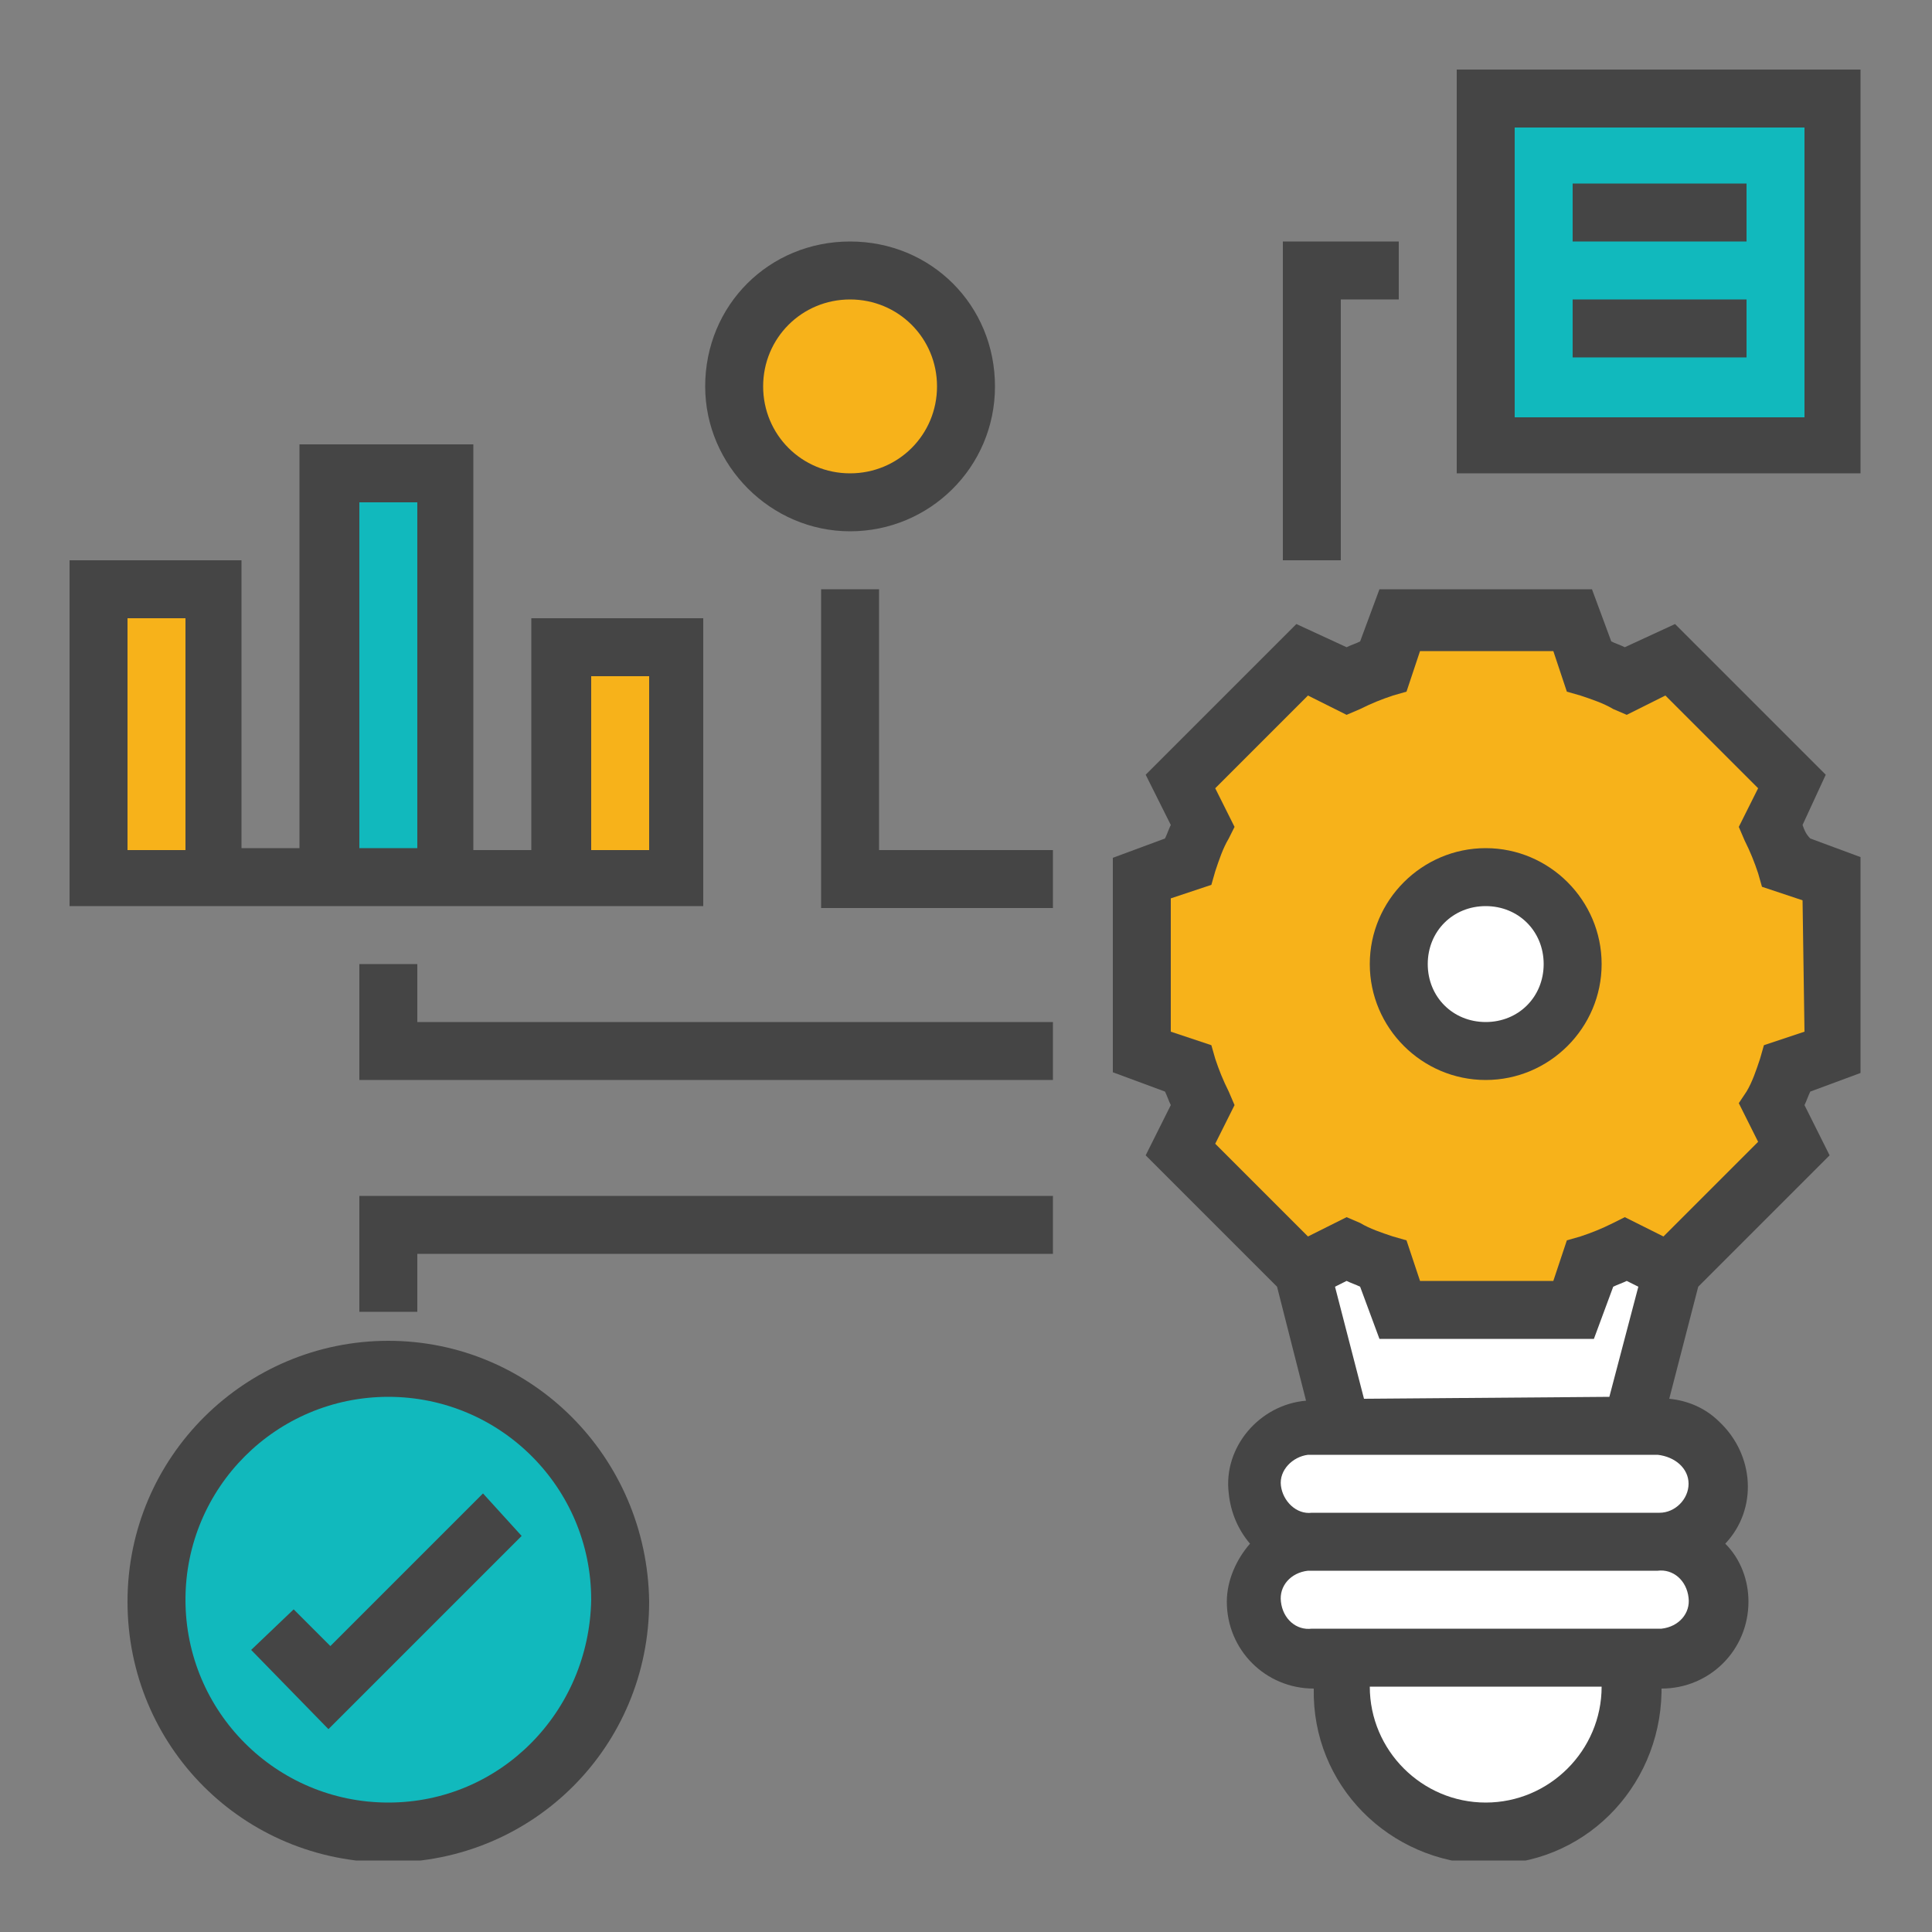 <?xml version="1.0" encoding="UTF-8"?> <svg xmlns="http://www.w3.org/2000/svg" xmlns:xlink="http://www.w3.org/1999/xlink" version="1.1" id="Layer_1" x="0px" y="0px" viewBox="0 0 100 100" style="enable-background:new 0 0 100 100;" xml:space="preserve"><rect x="0" y="0" width="100" height="100" fill="#808080" stroke="none"/> <style type="text/css"> .st0{fill:#454545;} .st1{fill:#11B9BD;} .st2{clip-path:url(#SVGID_00000082366419095524430090000002133554798108251828_);} .st3{fill:#F7B21A;} .st4{fill:#FFFFFF;} </style> <g id="Group_1902" transform="translate(0 0)"> <rect id="Rectangle_1611" x="75.4" y="3.6" class="st0" width="20.9" height="20.9"></rect> <rect id="Rectangle_1612" x="78.4" y="6.6" class="st1" width="15" height="15"></rect> <g id="Group_1901" transform="translate(0 0)"> <g> <defs> <rect id="SVGID_1_" x="3.6" y="3.6" width="92.7" height="92.7"></rect> </defs> <clipPath id="SVGID_00000026165602730482321430000002158552951732781221_"> <use xlink:href="#SVGID_1_" style="overflow:visible;"></use> </clipPath> <g id="Group_1900" style="clip-path:url(#SVGID_00000026165602730482321430000002158552951732781221_);"> <path id="Path_16749" class="st0" d="M93.3,42.7l1.2-2.6l-7.8-7.8l-2.6,1.2c-0.2-0.1-0.5-0.2-0.7-0.3l-1-2.7H71.4l-1,2.7 c-0.2,0.1-0.5,0.2-0.7,0.3l-2.6-1.2l-7.8,7.8l1.3,2.6c-0.1,0.2-0.2,0.5-0.3,0.7l-2.7,1v11.1l2.7,1c0.1,0.2,0.2,0.5,0.3,0.7 l-1.3,2.6l6.8,6.8l1.5,5.9c-2.4,0.2-4.3,2.4-4,4.8c0.1,1,0.5,1.9,1.1,2.6c-0.7,0.8-1.2,1.9-1.2,3c0,2.5,2,4.5,4.5,4.5 c-0.1,5,3.9,9,8.9,9.1c5,0.1,9-3.9,9.1-8.9c0-0.1,0-0.1,0-0.2c2.5,0,4.5-2,4.5-4.5c0-1.1-0.4-2.2-1.2-3c1.7-1.8,1.5-4.6-0.3-6.3 c-0.7-0.7-1.6-1.1-2.6-1.2l1.5-5.8l6.8-6.8l-1.3-2.6c0.1-0.2,0.2-0.5,0.3-0.7l2.7-1V44.4l-2.7-1C93.5,43.2,93.4,43,93.3,42.7z"></path> <path id="Path_16750" class="st3" d="M93.4,53.4l-2.1,0.7l-0.2,0.7c-0.2,0.6-0.4,1.2-0.7,1.7L90,57.1l1,2L86.1,64l-2-1l-0.6,0.3 c-0.6,0.3-1.1,0.5-1.7,0.7l-0.7,0.2l-0.7,2.1h-6.9l-0.7-2.1l-0.7-0.2c-0.6-0.2-1.2-0.4-1.7-0.7L69.7,63l-2,1l-4.8-4.8l1-2 l-0.3-0.7c-0.3-0.6-0.5-1.1-0.7-1.7l-0.2-0.7l-2.1-0.7v-6.9l2.1-0.7l0.2-0.7c0.2-0.6,0.4-1.2,0.7-1.7l0.3-0.6l-1-2l4.8-4.8l2,1 l0.7-0.3c0.6-0.3,1.1-0.5,1.7-0.7l0.7-0.2l0.7-2.1h6.9l0.7,2.1l0.7,0.2c0.6,0.2,1.2,0.4,1.7,0.7l0.7,0.3l2-1l4.8,4.8l-1,2 l0.3,0.7c0.3,0.6,0.5,1.1,0.7,1.7l0.2,0.7l2.1,0.7L93.4,53.4z"></path> <path id="Path_16751" class="st0" d="M20.1,69.4c-7.4,0-13.5,6-13.5,13.5s6,13.5,13.5,13.5s13.5-6,13.5-13.5l0,0 C33.5,75.4,27.5,69.4,20.1,69.4"></path> <path id="Path_16752" class="st1" d="M20.1,93.3c-5.8,0-10.5-4.7-10.5-10.5c0-5.8,4.7-10.5,10.5-10.5S30.6,77,30.6,82.8 c0,0,0,0,0,0C30.5,88.6,25.9,93.3,20.1,93.3"></path> <path id="Path_16753" class="st0" d="M17.1,85.2l-1.9-1.9L13,85.4l4,4.1l10-10L25,77.3L17.1,85.2z"></path> <rect id="Rectangle_1613" x="81.4" y="9.5" class="st0" width="9" height="3"></rect> <rect id="Rectangle_1614" x="81.4" y="15.5" class="st0" width="9" height="3"></rect> <path id="Path_16754" class="st0" d="M69.4,15.5h3v-3h-6V29h3L69.4,15.5z"></path> <path id="Path_16755" class="st0" d="M44,27.5c4.1,0,7.5-3.3,7.5-7.5s-3.3-7.5-7.5-7.5s-7.5,3.3-7.5,7.5l0,0 C36.5,24.1,39.9,27.5,44,27.5"></path> <path id="Path_16756" class="st0" d="M45.5,30.5h-3v16.5h12v-3h-9V30.5z"></path> <path id="Path_16757" class="st0" d="M36.5,32h-9v12h-3V23h-9v20.9h-3V29h-9v17.9h32.9V32z"></path> <path id="Path_16758" class="st0" d="M21.6,49.9h-3v6h35.9v-3H21.6V49.9z"></path> <path id="Path_16759" class="st0" d="M18.6,67.9h3v-3h32.9v-3H18.6V67.9z"></path> <path id="Path_16760" class="st3" d="M44,15.5c2.5,0,4.5,2,4.5,4.5s-2,4.5-4.5,4.5c-2.5,0-4.5-2-4.5-4.5l0,0 C39.5,17.5,41.5,15.5,44,15.5"></path> <rect id="Rectangle_1615" x="6.6" y="32" class="st3" width="3" height="12"></rect> <rect id="Rectangle_1616" x="18.6" y="26" class="st1" width="3" height="17.9"></rect> <rect id="Rectangle_1617" x="30.6" y="35" class="st3" width="3" height="9"></rect> <path id="Path_16761" class="st4" d="M70.6,72.4l-1.5-5.8l0.6-0.3c0.2,0.1,0.5,0.2,0.7,0.3l1,2.7h11.1l1-2.7 c0.2-0.1,0.5-0.2,0.7-0.3l0.6,0.3l-1.5,5.7L70.6,72.4z M76.9,93.3c-3.3,0-6-2.7-6-6h12C82.9,90.6,80.2,93.3,76.9,93.3 M85.9,84.3H67.9c-0.8,0.1-1.5-0.5-1.6-1.4c-0.1-0.8,0.5-1.5,1.4-1.6c0.1,0,0.2,0,0.2,0h17.9c0.8-0.1,1.5,0.5,1.6,1.4 c0.1,0.8-0.5,1.5-1.4,1.6C86.1,84.3,86,84.3,85.9,84.3 M87.4,76.8c0,0.8-0.7,1.5-1.5,1.5H67.9c-0.8,0.1-1.5-0.6-1.6-1.4 c-0.1-0.8,0.6-1.5,1.4-1.6c0.1,0,0.1,0,0.2,0h17.9C86.7,75.4,87.4,76,87.4,76.8"></path> <path id="Path_16762" class="st0" d="M76.9,43.9c-3.3,0-6,2.7-6,6c0,3.3,2.7,6,6,6c3.3,0,6-2.7,6-6 C82.9,46.6,80.2,43.9,76.9,43.9"></path> <path id="Path_16763" class="st4" d="M76.9,52.9c-1.7,0-3-1.3-3-3c0-1.7,1.3-3,3-3c1.7,0,3,1.3,3,3c0,0,0,0,0,0 C79.9,51.6,78.6,52.9,76.9,52.9"></path> </g> </g> </g> </g> </svg> 